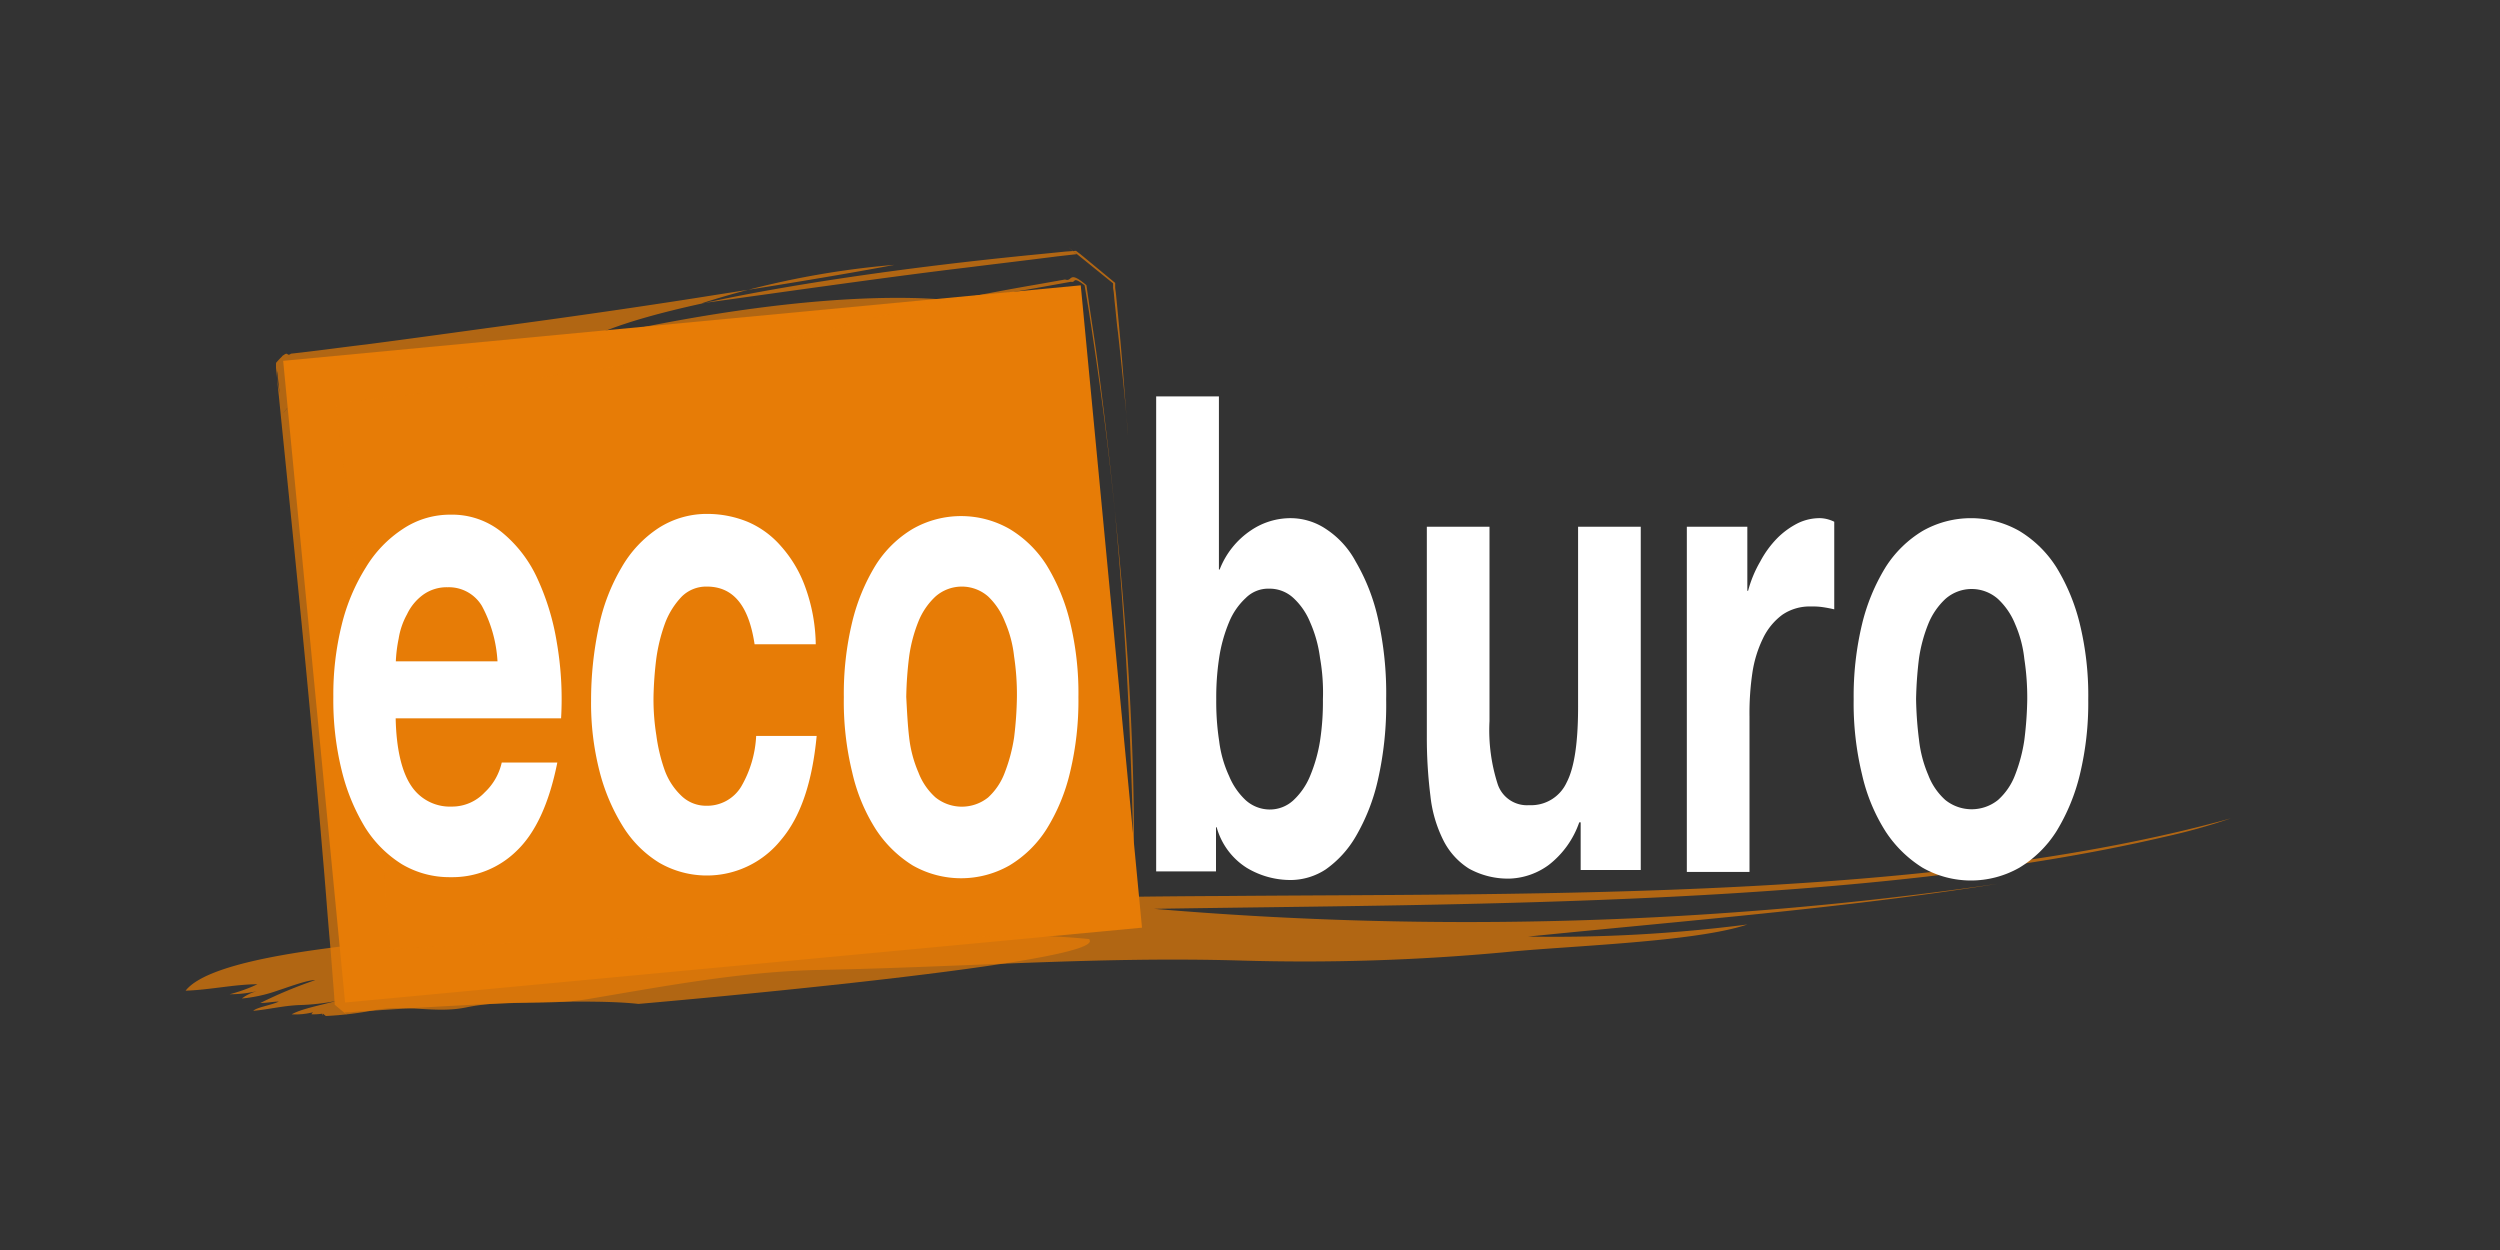 <svg xmlns="http://www.w3.org/2000/svg" viewBox="0 0 300 150"><rect x="0" y="0" width="300" height="150" fill="#333333" stroke="none"/><defs><style>.a{fill:none;}.b{opacity:0.7;}.c{fill:#e77c06;}.d{fill:#fff;}</style></defs><line class="a" x1="22.35" y1="120.3" x2="278.65" y2="99.7"/><line class="a" x1="22.35" y1="120.3" x2="278.65" y2="99.7"/><g class="b"><path class="c" d="M39.1,121.92a41.22,41.22,0,0,0,5.73-.68c3.93-.77,7.35.42,11.11-.35,4.79-1,9.57-.17,14.61-1,9.15-1.54,18.55-3.33,27.86-3.5,17.69-.35,33.59-1.63,50.68-1.12a260.51,260.51,0,0,0,31.45-1c7.52-.77,22.82-1.2,29.14-3.33a182.16,182.16,0,0,1-26.32,1.45c18.63-1.88,38.11-3.42,56.32-6.33a444.21,444.21,0,0,1-101.19,3c37.18-.6,85.46-.26,121.27-8.64a73.07,73.07,0,0,0,7.95-2.22c-35.47,9.83-82.56,9-120.67,9.32-17.52.08-35,.42-52.81,1.88-4.88.17-9.75.51-14.53.77-10,.59-20,1.36-29.91,2.47-8.72.86-24.44,2.31-27.52,6.24,2.82-.08,5.9-.77,8.63-.77a19.53,19.53,0,0,1-3.33,1.2,14.4,14.4,0,0,0,3.5-.43,5.23,5.23,0,0,0-2.05.94,17.82,17.82,0,0,0,4.44-1c.6-.17,3.51-1.28,4.36-1.2a53.19,53.19,0,0,0-6.58,2.74c.77,0,1.54-.17,2.22-.17-.85.42-2.65.68-3.07,1.11,1.88-.17,3.5-.6,5.47-.69a26,26,0,0,0,4.53-.51c-1.8.51-4.19.94-5.39,1.62a8.64,8.64,0,0,0,2.57-.25c-.09.08-.18.17-.18.25a7.43,7.43,0,0,0,1.29-.08c0,.08.08.17.08.25v-.25"/><path class="c" d="M35.86,115.17c1.88-.17,4.53-.43,6.24-.43"/><path class="a" d="M149.18,108.25s100.24-3.08,129-15.13"/><path class="a" d="M194.21,108.67s37.86-1.53,67.26-9.65"/></g><polygon class="c" points="33.98 43.3 129.69 34.24 137.04 111.32 41.41 120.3 33.98 43.3"/><polygon class="a" points="33.98 43.3 129.69 34.24 137.04 111.32 41.41 120.3 33.98 43.3"/><g class="b"><path class="c" d="M130.72,112.69a80.37,80.37,0,0,0-12.65-.26s-14.19-.68-39.91.09c-6.41.17-13.59.43-21.37.85-3.93.17-7.94.43-12.22.69l-3.24.17h-.69c13.16,10.85,3.68,3,6.58,5.38v-.08l-.08-.77-.09-1.63-.51-6.66C45.17,92.35,43.21,71.84,40.39,49l-.26-1.53S40,46.89,40,45.6c-.09-.59-.17-1.36-.26-2.3v-.6h0C29.19,55.35,36.8,46.2,34.4,49h.09l.77-.08c.51-.09,1.11-.09,1.71-.17,5-.52,12.39-1.37,22.22-2.65,0,0,32.64-4.62,38.62-6.07,0,0,9.32-2.91,26.67-5.9l3.33-.59c.94.34.34-1.2,2.56.68l.26,1.79c.34,2.4.77,5,1.11,7.61.69,5.3,1.37,11,2,17.26,1.19,12.48,2,26.75,2.3,42.73,0,0,.26-9-.68-23.93-.51-7.43-1.28-16.41-2.48-26.49-.6-5-1.36-10.34-2.22-15.89l-.34-2.06-.17-1c-1.54-1.2-1-.26-1.63-.43l-4.27.77c-2.9.51-5.9,1-8.89,1.62,0,0-13.93-2.56-44.69,4.45,0,0,2.73-1.88,13.76-4.27,5.47-1.2,13.07-2.57,23.33-3.94,5.13-.68,10.94-1.36,17.6-2l2.48-.25,1.28-.09c2.14,1.71-4.61-3.84,4.7,3.85h0v.6l.09.68c.17,1.71.34,3.5.51,5.38.34,3.68.6,7.52.94,11.63,0,0-.17-2.91-1.2-12.31-.17-1.2-.25-2.39-.42-3.85l-.09-1-.08-.51V34h0c.94.77-8.21-6.66-4.36-3.5l-2.31.26c-3.25.42-6.92.85-11,1.36-8.38,1-18.8,2.48-31.71,4.28a104.12,104.12,0,0,1,23.16-4.62S100,33.21,86.11,35.35c-6.93,1.11-15.56,2.39-25.73,3.76-5,.68-10.51,1.45-16.4,2.22-2.91.34-5.9.77-9.06,1.11-.69.52-.09-.85-1.8,1.11l.17,1.2.26,2.39.6,4.87c-.26-5.64-1.8-7.09-.17-9.31h0c-.35.43.68-.94-.86.94v.51c.09.69.17,1.8.34,3.34.6,6.06,1.88,18.37,3.25,32.64.68,7.09,1.37,14.78,2,22.31.34,3.76.6,7.6.94,11.28l.43,5.47.09,1.36h0c-.26-.17,2.22,1.88,1.19.94H42l.68-.08,2.65-.17c14.1-.94,26-1.37,31.28-.77,0,0,53.84-4.62,54.18-7.52"/><path class="a" d="M79,41.33S91.92,37.06,113.62,33c2.74-.51,5.56-1,8.55-1.45l4.53-.68,2.39-.35h.17c8.46,6.93,2.31,2,4.19,3.51v.08l.09.26.08.6.17,1.19c.94,6.41,1.71,13.25,2.4,20.6a394.78,394.78,0,0,1,1.53,48.28"/><path class="a" d="M46.2,42s16.23-3.85,39.14-7.78c11.45-2,24.61-3.93,38.28-5.56l5.13-.59h.34c-1.45-1.2,13,10.59,6.84,5.64V34l.08.6.18,1.28.25,2.57c.34,3.41.6,6.83.86,10.25.51,6.84.85,13.67.94,20.34"/></g><path class="d" d="M49.36,94.32a5.56,5.56,0,0,0,4.87,2.47,5.36,5.36,0,0,0,3.93-1.7,7,7,0,0,0,2.05-3.59h6.67c-1,5-2.65,8.46-4.87,10.59a11,11,0,0,1-7.95,3.17,11.19,11.19,0,0,1-5.81-1.54,13.88,13.88,0,0,1-4.45-4.45A24.15,24.15,0,0,1,41,92.44a35.29,35.29,0,0,1-1-8.81A34.85,34.85,0,0,1,41,75a23.38,23.38,0,0,1,2.91-6.92,14.44,14.44,0,0,1,4.44-4.61,10.19,10.19,0,0,1,5.73-1.71,9.46,9.46,0,0,1,6.07,2.05,15.44,15.44,0,0,1,4.27,5.47,29.48,29.48,0,0,1,2.39,7.77,39.94,39.94,0,0,1,.52,9.15H47.48C47.56,90,48.25,92.69,49.36,94.32ZM57.82,72.7a4.62,4.62,0,0,0-4.1-2.23,4.85,4.85,0,0,0-3,.94,6.17,6.17,0,0,0-1.88,2.31,8.89,8.89,0,0,0-1,2.91,17.06,17.06,0,0,0-.34,2.73H59.7A15.9,15.9,0,0,0,57.82,72.7Z"/><path class="d" d="M84.82,70.39a4.17,4.17,0,0,0-3,1.19,9.42,9.42,0,0,0-2,3.17A20.5,20.5,0,0,0,78.76,79a43.69,43.69,0,0,0-.34,4.7,27.28,27.28,0,0,0,.34,4.53,20.56,20.56,0,0,0,1,4.19,8,8,0,0,0,2,3.07,4.25,4.25,0,0,0,3,1.2,4.77,4.77,0,0,0,4.19-2.31,13.39,13.39,0,0,0,1.79-6.07H98c-.52,5.47-1.88,9.66-4.28,12.48a11.41,11.41,0,0,1-14.61,2.74,13.35,13.35,0,0,1-4.36-4.36,23.47,23.47,0,0,1-2.82-6.67,32.9,32.9,0,0,1-1-8.46,42.3,42.3,0,0,1,.94-8.89,23.2,23.2,0,0,1,2.74-7.09A13.94,13.94,0,0,1,79,63.38a10.72,10.72,0,0,1,6-1.71,12.79,12.79,0,0,1,4.7.94,11,11,0,0,1,4,2.91,14.94,14.94,0,0,1,2.91,4.87,20.86,20.86,0,0,1,1.28,6.92H90.55C89.87,72.78,88.07,70.39,84.82,70.39Z"/><path class="d" d="M102.26,74.66a23.65,23.65,0,0,1,2.82-6.84,13.34,13.34,0,0,1,4.44-4.35,11.73,11.73,0,0,1,11.62,0,13.46,13.46,0,0,1,4.45,4.35,23.65,23.65,0,0,1,2.82,6.84,36.16,36.16,0,0,1,1,9,36.7,36.7,0,0,1-1,9,22.68,22.68,0,0,1-2.82,6.83,13.49,13.49,0,0,1-4.45,4.36,11.73,11.73,0,0,1-11.62,0,14.26,14.26,0,0,1-4.44-4.36,21.56,21.56,0,0,1-2.82-6.83,35.69,35.69,0,0,1-1-9A36.69,36.69,0,0,1,102.26,74.66Zm6.84,13.85a14.71,14.71,0,0,0,1.11,4.18,7.68,7.68,0,0,0,2.05,3,5.05,5.05,0,0,0,6.32,0,7.68,7.68,0,0,0,2-3,19.81,19.81,0,0,0,1.11-4.18,44,44,0,0,0,.34-4.88,30.76,30.76,0,0,0-.34-4.87,14.24,14.24,0,0,0-1.11-4.18,8.37,8.37,0,0,0-2-3,4.79,4.79,0,0,0-6.32,0,8.37,8.37,0,0,0-2.05,3,17.8,17.8,0,0,0-1.11,4.18,44.47,44.47,0,0,0-.35,4.87C108.84,85.34,108.92,87,109.1,88.51Z"/><path class="d" d="M146.27,47.57V68.34h.09a10,10,0,0,1,3.76-4.7A8.49,8.49,0,0,1,155,62.18a7.67,7.67,0,0,1,4.1,1.29,10.71,10.71,0,0,1,3.59,3.93,23.75,23.75,0,0,1,2.65,6.75,40.73,40.73,0,0,1,1,9.74,40.73,40.73,0,0,1-1,9.74,23.75,23.75,0,0,1-2.65,6.75,12.54,12.54,0,0,1-3.59,3.94,7.74,7.74,0,0,1-4.1,1.28,10.17,10.17,0,0,1-5.39-1.46A8.39,8.39,0,0,1,146,99.27h-.08v5.3h-7.18v-57ZM158.4,78.93a15.34,15.34,0,0,0-1.19-4.27,8.14,8.14,0,0,0-2-2.9,4.2,4.2,0,0,0-2.9-1.12,3.81,3.81,0,0,0-2.82,1.12,8.14,8.14,0,0,0-2,2.9,18,18,0,0,0-1.19,4.27,31.54,31.54,0,0,0-.35,5,30.94,30.94,0,0,0,.35,5,14,14,0,0,0,1.19,4.19,8.28,8.28,0,0,0,2,2.91,4.34,4.34,0,0,0,2.82,1.11,4.15,4.15,0,0,0,2.9-1.11,8.28,8.28,0,0,0,2-2.91,18.47,18.47,0,0,0,1.19-4.19,30.94,30.94,0,0,0,.35-5A24,24,0,0,0,158.4,78.93Z"/><path class="d" d="M189.68,104.4V98.68h-.17a11,11,0,0,1-3.67,5.12,8.4,8.4,0,0,1-4.62,1.63,9.64,9.64,0,0,1-4.95-1.2,8.54,8.54,0,0,1-3.08-3.42,15.52,15.52,0,0,1-1.54-5.3,56.28,56.28,0,0,1-.43-7V63.21h7.52V86.54a21.11,21.11,0,0,0,1,7.61,3.7,3.7,0,0,0,3.76,2.47A4.69,4.69,0,0,0,188,93.89c.94-1.8,1.37-4.87,1.37-9.06V63.21h7.52V104.4Z"/><path class="d" d="M209.68,63.21V70.9h.09a14.14,14.14,0,0,1,1.45-3.5,12.05,12.05,0,0,1,2.05-2.82,9.59,9.59,0,0,1,2.48-1.8,6,6,0,0,1,2.73-.6,4.13,4.13,0,0,1,1.63.43V73.12c-.35-.08-.77-.17-1.29-.25a7.85,7.85,0,0,0-1.45-.09,5.8,5.8,0,0,0-3.5,1,7.58,7.58,0,0,0-2.31,2.82,14.17,14.17,0,0,0-1.28,4.18,33.1,33.1,0,0,0-.34,5.22v18.63h-7.52V63.21Z"/><path class="d" d="M223.44,74.92a23.65,23.65,0,0,1,2.82-6.84,13.56,13.56,0,0,1,4.44-4.36,11.75,11.75,0,0,1,11.63,0,13.56,13.56,0,0,1,4.44,4.36,23.65,23.65,0,0,1,2.82,6.84,36.13,36.13,0,0,1,1,9,36.6,36.6,0,0,1-1,9,23.65,23.65,0,0,1-2.82,6.84,13.56,13.56,0,0,1-4.44,4.36,11.75,11.75,0,0,1-11.63,0,14.37,14.37,0,0,1-4.44-4.36,21.62,21.62,0,0,1-2.82-6.84,36.13,36.13,0,0,1-1-9A37.07,37.07,0,0,1,223.44,74.92Zm6.84,13.84A14.78,14.78,0,0,0,231.39,93a7.68,7.68,0,0,0,2.05,3,5.05,5.05,0,0,0,6.32,0,7.68,7.68,0,0,0,2.05-3,19.16,19.16,0,0,0,1.11-4.19,43.73,43.73,0,0,0,.35-4.87,30.69,30.69,0,0,0-.35-4.87,14.09,14.09,0,0,0-1.11-4.19,8.42,8.42,0,0,0-2.05-3,4.76,4.76,0,0,0-6.32,0,8.42,8.42,0,0,0-2.05,3A18,18,0,0,0,230.28,79a46.9,46.9,0,0,0-.35,4.87A43.73,43.73,0,0,0,230.28,88.76Z"/></svg>